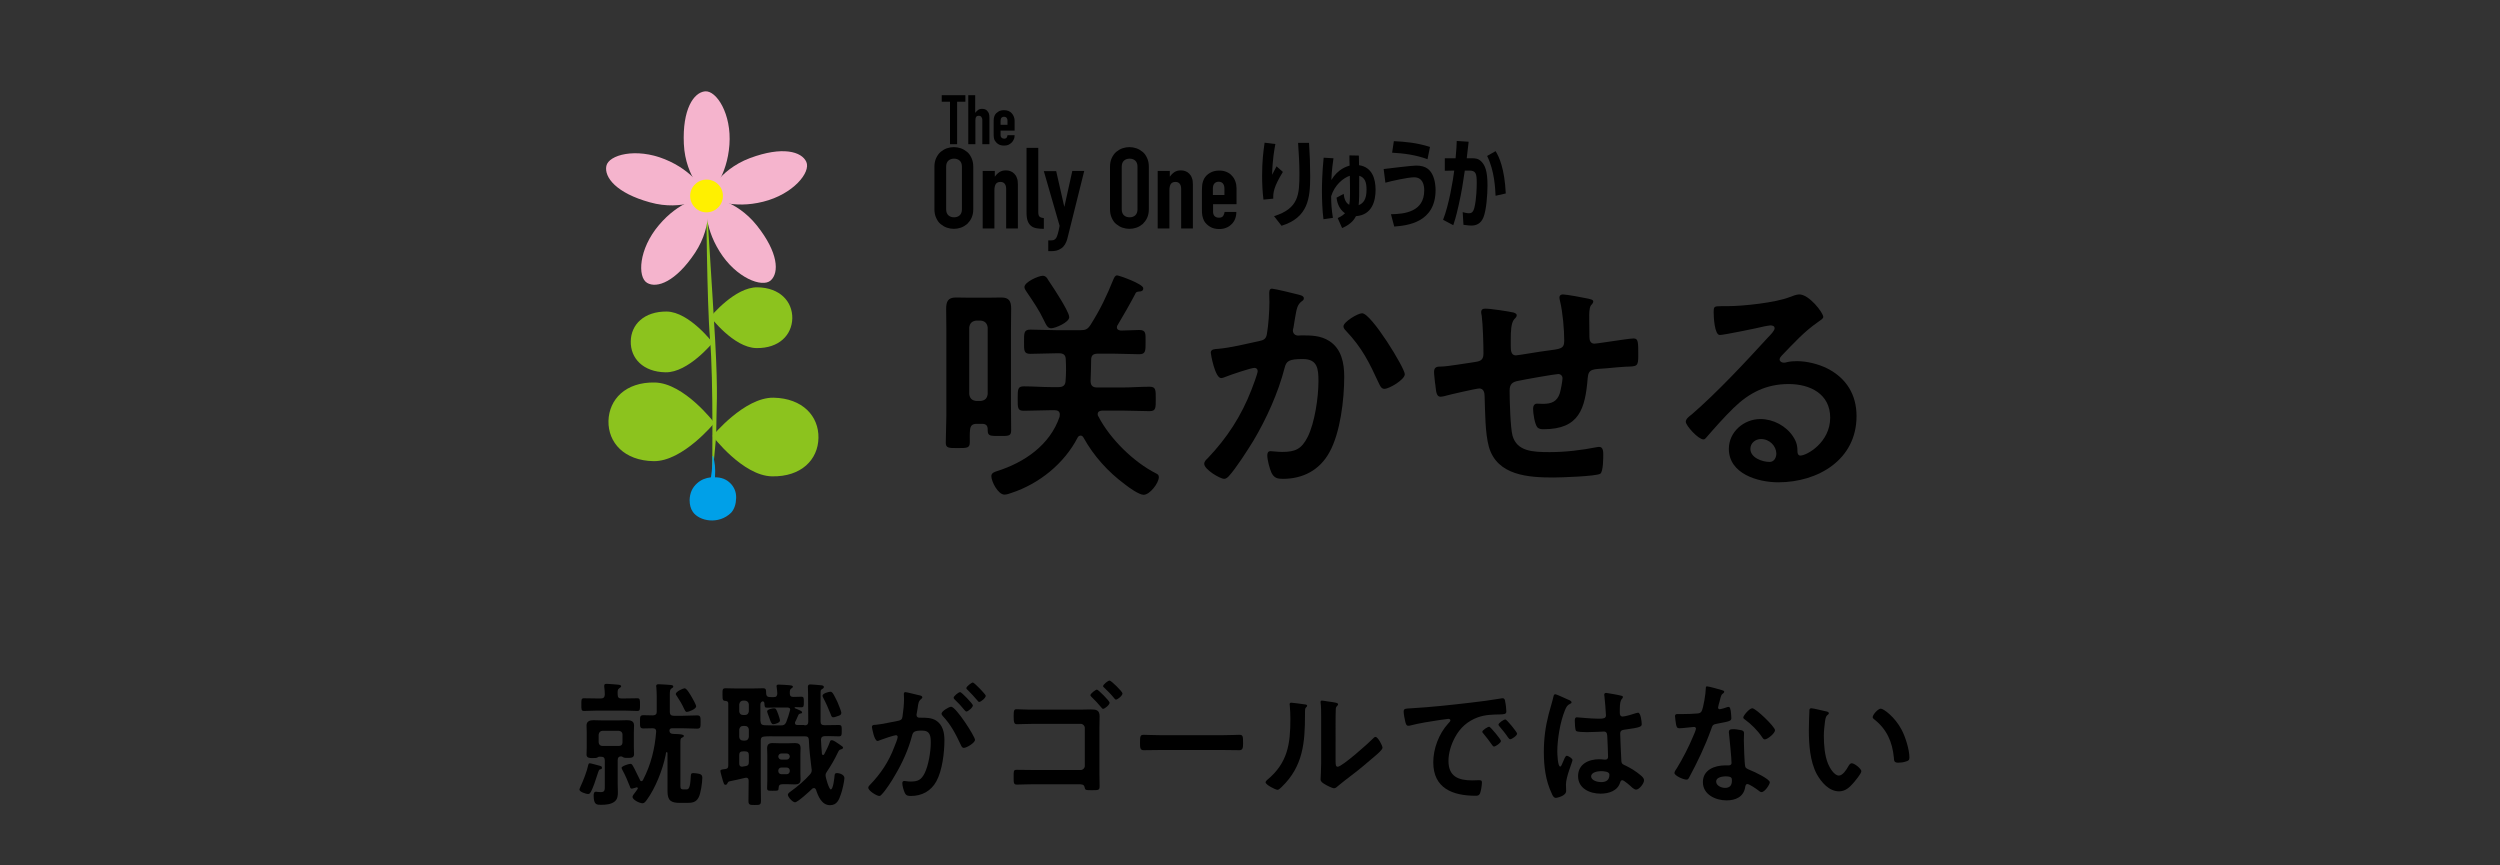 <?xml version="1.0" encoding="utf-8"?>
<!-- Generator: Adobe Illustrator 26.2.1, SVG Export Plug-In . SVG Version: 6.00 Build 0)  -->
<svg version="1.1" xmlns="http://www.w3.org/2000/svg" xmlns:xlink="http://www.w3.org/1999/xlink" x="0px" y="0px"
	 viewBox="0 0 1300 450" style="enable-background:new 0 0 1300 450;" xml:space="preserve">
<rect x="0" y="0" width="1300" height="450" fill="#333333" stroke="none"/>
<style type="text/css">
	.st0{fill:#8CC31E;}
	.st1{fill:#00A0E8;}
	.st2{fill:#F5B4CD;}
	.st3{fill:#FFF000;}
</style>
<g id="レイヤー_1">
</g>
<g id="レイヤー_2">
	<g>
		<path d="M312.3,400c-0.8,0.2-0.8,0.3-1.4,2c-0.1,0.3-0.2,0.7-0.4,1.2c-0.8,2.6-2,6.2-3.2,8.5c-0.4,0.6-0.7,1.2-1.5,1.2
			c-0.9,0-4.5-1.1-4.5-2.3c0-0.4,0.5-1.3,0.6-1.7c1.4-2.9,3.4-8.1,4-11.2c0.1-0.3,0.2-0.8,0.8-0.8c0.6,0,4.3,1.1,5.2,1.3
			c0.4,0.1,1.1,0.3,1.1,0.9C313.1,399.7,312.7,400,312.3,400z M323.1,363.2h1.4c2.2,0,4.6-0.1,6.9-0.1c1.4,0,1.4,0.8,1.4,3.2
			c0,2.5,0.1,3.4-1.4,3.4c-2.2,0-4.5-0.2-6.9-0.2h-13.9c-2.3,0-4.8,0.2-6.9,0.2c-1.5,0-1.4-0.9-1.4-3.4c0-2.2-0.1-3.2,1.3-3.2
			c2.3,0,4.6,0.1,6.9,0.1h2c1.3,0,1.9-0.6,2-2c0-1.3-0.1-2.7-0.3-4.1v-0.6c0-0.8,0.6-0.9,1.3-0.9c1.1,0,4.5,0.3,5.6,0.4
			c0.8,0.1,1.9,0.1,1.9,0.9c0,0.4-0.5,0.6-1,1c-0.9,0.6-0.9,1.5-0.8,3.3C321.2,362.6,321.7,363.2,323.1,363.2z M323.2,393.3
			c-1.4,0-2,0.6-2,2v12.5c0,1.3,0.1,2.7,0.1,4c0,1.9-0.1,3.7-1.7,5c-1.8,1.5-4.8,1.7-7,1.7c-2.2,0-3.9,0.1-3.9-4.8
			c0-0.8,0.1-2,1.1-2c0.2,0,0.7,0,0.9,0.1c0.3,0,1.3,0.1,1.7,0.1c2.2,0,2.1-1.1,2.1-3.7v-12.7c0-1.4-0.6-2-1.9-2h-1
			c-0.4,0-0.5,0.1-0.8,0.3c-0.4,0.4-1.5,0.4-2.9,0.4c-1.4,0-2.9-0.1-2.9-1.8c0-0.9,0.1-2.5,0.1-3.7v-7.8c0-1.3-0.1-2.5-0.1-3.7
			c0-2.2,1.8-2.7,3.6-2.7c1.4,0,2.8,0.1,4.2,0.1h9c1.4,0,2.8-0.1,4.2-0.1c1.9,0,3.7,0.4,3.7,2.7c0,1.2-0.1,2.5-0.1,3.6v7.8
			c0,0.6,0.1,3.6,0.1,3.6c0,1.9-1.6,1.9-3.1,1.9c-0.8,0-2,0.1-2.7-0.4c-0.3-0.2-0.4-0.3-0.8-0.3H323.2z M313.3,380
			c-1.2,0.1-1.8,0.8-2,2v4c0.1,1.2,0.8,1.9,2,1.9h8.5c1.2,0,1.9-0.7,1.9-1.9v-4c0-1.2-0.7-1.8-1.9-2H313.3z M347,391.4
			c0-0.1-0.1-0.3-0.3-0.3c-0.4,0-0.4,0.3-0.6,1.7c-1.5,7.4-5.3,17.1-9.8,23.2c-0.6,0.8-1.3,1.7-2.1,1.7c-1.8,0-5.3-1.9-5.3-3.3
			c0-0.6,0.7-1.5,1.5-2.5c0.2-0.3,1.3-1.7,1.3-2c0-0.3-0.3-0.5-0.6-0.5c-0.1,0-0.2,0-0.3,0.1c-0.5,0.1-1.8,0.6-2.3,0.6
			c-0.7,0-0.8-0.6-1-1.2c-1.1-2.8-2.3-5.7-3.8-8.4c-0.1-0.3-0.5-0.9-0.5-1.2c0-0.9,3.7-2.1,4.6-2.1c0.8,0,1,0.4,2.3,2.9
			c0.9,1.8,1.8,3.6,2.7,5.5c0.1,0.4,0.4,0.6,0.8,0.6c0.3,0,0.6-0.3,0.7-0.5c4.2-8.1,6.2-16.2,6.9-25.2c0.1-1.2-0.6-1.8-1.8-1.8
			c-1.4,0-3.6,0.1-4.8,0.1c-1.9,0-1.8-1-1.8-3.4c0-2.6-0.1-3.5,1.8-3.5c0.8,0,4.2,0.1,5,0.1c1.3-0.1,1.9-0.6,1.9-1.9v-7.9
			c0-1.6-0.1-3.2-0.2-4.8c0-0.2-0.1-0.4-0.1-0.6c0-0.9,0.6-1,1.4-1c1,0,5.3,0.3,6.4,0.4c0.5,0.1,1.1,0.2,1.1,0.8
			c0,0.5-0.4,0.7-0.8,0.9c-0.9,0.6-1,1.2-1,3.6v8.7c0,1.3,0.6,2,2,2h4.8c2.5,0,4.9-0.2,7.4-0.2c1.9,0,1.8,1.1,1.8,3.5
			c0,2.4,0.1,3.4-1.8,3.4c-2.4,0-4.8-0.2-7.3-0.2h-5.9c-0.7,0.1-1,0.3-1.2,1c0,1.3,0.5,1.8,1.7,1.9c0.8,0.1,1.5,0.1,2.1,0.1
			c2.4,0.1,3.7,0.3,3.7,1c0,0.5-0.6,0.7-1,0.9c-0.9,0.4-0.8,1.3-0.8,4v21.1c0,1.5,0.4,1.8,1.8,1.8h1.1c1.3,0,2.2-0.1,2.5-6.9
			c0.1-0.9,0.1-1.6,1.2-1.6c0.9,0,2.4,0.2,3.2,0.4c1.1,0.3,1.6,0.8,1.6,2c0,2.4-0.8,8.4-2,10.4c-1.3,2.4-3.3,2.7-5.8,2.7h-3.7
			c-4.6,0-6.6-1-6.6-6V391.4z M357.2,370.2c-0.8,0-1.1-0.9-1.4-1.5c-1.1-2.4-2.4-4.6-3.8-6.7c-0.2-0.3-0.6-0.8-0.6-1.1
			c0-1.3,3.9-3,4.6-3c1.1,0,3,3.4,3.6,4.4c0.5,0.8,2.4,4.2,2.4,5C362,368.7,358.1,370.2,357.2,370.2z"/>
		<path d="M418.3,377.2c1.3,0,2-0.5,2-1.9c0-4-0.1-8-0.1-12v-2.4c0-1.5-0.1-3.2-0.1-3.8c0-0.9,0.5-1.2,1.3-1.2
			c0.7,0,4.2,0.3,5.1,0.4c1,0.1,1.9,0.1,1.9,1c0,0.6-0.6,0.8-1,1.1c-0.7,0.3-0.7,0.8-0.7,2.1v14.8c0,1.3,0.7,1.8,2,1.8h0.2
			c2.4,0,4.8-0.1,7.3-0.1c1.6,0,1.5,0.9,1.5,2.9c0,2.1,0.1,3-1.5,3c-2.5,0-4.9-0.2-7.4-0.1c-1.3,0.1-1.8,0.5-1.9,1.8
			c0.1,2.5,0.3,4.9,0.5,7.4c0.1,0.3,0.2,0.6,0.6,0.6c0.3,0,0.4-0.2,0.6-0.4c1.1-2.1,2.1-4.1,2.9-6.3c0.1-0.4,0.3-1,1-1
			c0.9,0,2.6,1.2,3.9,2.1c1.5,1.1,2,1.3,2,1.8s-0.7,0.8-1.2,0.9c-0.9,0.2-1.1,0.8-1.6,1.8c-1.5,3.2-3.6,6.8-5.5,9.6
			c-0.5,0.7-0.8,1.2-0.8,2.1c0,1.2,1.8,7.3,2.7,7.3c1.3,0,1.9-6.2,2-7.4c0.1-0.8,0.4-1.1,1.3-1.1c1,0,3.8,0.7,3.8,2.6
			c0,1.5-1.2,6.8-1.8,8.3c-1,2.9-2,5.8-5.7,5.8c-4.3,0-6.2-4.7-7.3-8.1c-0.2-0.4-0.5-0.8-1-0.8c-0.4,0-0.6,0.1-0.9,0.3
			c-1.3,1.3-7.6,7.1-9,7.1c-1.2,0-3.7-2.7-3.7-3.9c0-0.8,1.1-1.5,1.8-2c3.2-2.3,7-5.5,9.7-8.6c0.6-0.7,0.9-1.3,0.9-2.2
			c0-0.2,0-0.6-0.1-0.8c-0.6-5-1.2-9.8-1.4-15c-0.1-1.3-0.6-1.8-2-1.8h-15.1c-2,0-4-0.1-6,0.1c-1.3,0.1-1.9,0.6-1.9,2v21.8
			c0,3.2,0.1,6.4,0.1,9.6c0,2.2-0.6,2.2-3.3,2.2c-2.3,0-3.2,0-3.2-2c0-3.3,0.1-6.6,0.1-9.9V406c0-0.9-0.3-1.6-1.3-1.6
			c-0.2,0-0.4,0.1-0.6,0.1c-2.7,0.7-5.4,1.2-8.1,1.8c-0.6,0.2-0.7,0.4-1,0.9c-0.2,0.5-0.4,0.9-1.1,0.9c-0.7,0-0.8-0.6-1.3-2.1
			c-0.3-1.2-1.3-4.4-1.3-5.1c0-0.8,1.1-0.8,2.6-1c1.1-0.2,1.5-0.6,1.5-1.8v-32.3c0-0.8-0.4-1.2-1.3-1.3c-1.6-0.1-1.7-0.5-1.7-3.3
			c0-2.5-0.1-3.3,1.6-3.3c1.3,0,3.3,0.1,5,0.1h9.5c1.8,0,3.8-0.1,5-0.1c1.8,0,1.5,1.1,1.6,2.7c0.1,1.8,1.1,1.9,2.7,1.9h1.3
			c1.3,0,1.7-0.6,1.8-1.8c-0.1-1.1-0.1-2.1-0.3-3.2c0-0.2-0.1-0.5-0.1-0.7c0-0.8,0.6-0.8,1.3-0.8c1.3,0,3.9,0.2,5.3,0.3
			c0.6,0.1,1.9,0.1,1.9,0.8c0,0.4-0.4,0.6-0.8,0.9c-0.8,0.5-0.8,1.3-0.8,2.6s0.6,1.8,1.9,1.8c1.1,0,3.2-0.1,4.1-0.1
			c1.3,0,1.3,0.6,1.3,2.7c0,2.1,0,2.8-1.3,2.8c-1,0-2.2-0.1-3.2-0.1c-0.2,0.1-0.3,0.1-0.3,0.3c0,0.1,0.1,0.3,0.2,0.3
			c0.3,0.1,0.6,0.3,1,0.4c1.4,0.6,2.7,1.1,2.7,1.7c0,0.6-0.6,0.6-1.1,0.7c-0.4,0.1-0.6,0.3-0.8,0.6c-0.6,1.2-1,2.5-1.7,3.7
			c-0.1,0.2-0.1,0.4-0.1,0.6c0,0.8,0.6,1,1.3,1H418.3z M384.4,369.9c0.1,1.2,0.8,1.9,2,1.9h1c1.2,0,1.8-0.7,2-1.9v-3.6
			c-0.1-1.2-0.8-1.8-2-2h-1c-1.2,0.1-1.8,0.8-2,2V369.9z M384.4,383.2c0.1,1.2,0.8,1.9,2,1.9h1c1.2,0,1.8-0.7,2-1.9v-3.8
			c-0.1-1.2-0.8-1.9-2-1.9h-1c-1.2,0-1.8,0.7-2,1.9V383.2z M384.4,397c0,1,0.4,1.7,1.5,1.7c0.1,0,0.3-0.1,0.4-0.1l1.3-0.2
			c1.4-0.2,1.8-0.8,1.8-2.2v-3.6c0-1.3-0.6-1.9-2-1.9h-1c-1.4,0-2,0.6-2,1.9V397z M395.5,375.1c0,1.3,0.6,1.9,1.9,2
			c1.8,0.1,4.1,0.1,6,0.1h2.7c1.5,0,2-0.3,2.7-1.6c0.9-2.3,1.4-3.9,2-6.2c0-0.1,0.1-0.3,0.1-0.4c0-0.8-0.6-1-1.3-1.1H404
			c-1.8,0-3.6,0.1-5.2,0.1c-1.2,0-1.2-0.6-1.3-2.2c0-0.8-0.6-1.1-0.8-1.1c-0.3,0-1.3,0.3-1.3,1.8V375.1z M416.2,402.3
			c0,1,0.1,2,0.1,3c0,2-1.1,2.6-2.9,2.6c-1,0-2.2-0.1-3.3-0.1h-3.2c-1.3,0-2,0.5-2,1.8c-0.1,1.6-0.1,1.6-3.2,1.6
			c-1.9,0-2.8,0.1-2.8-1.3c0-1.3,0.1-2.5,0.1-3.8v-13.8c0-1-0.1-2.1-0.1-3.2c0-2,1-2.7,2.8-2.7c1.3,0,2.5,0.1,3.8,0.1h4.3
			c1.2,0,2.4-0.1,3.6-0.1c1.8,0,2.9,0.6,2.9,2.6c0,1.1-0.1,2.2-0.1,3.2V402.3z M402,376.6c-0.8,0-1.3-1.3-2-3.4
			c-0.5-1.4-1.1-2.9-1.1-3.3c0-1,2.7-1.6,3.6-1.6s1.2,0.4,2.2,3.2c0.2,0.5,0.9,2.7,0.9,3.2C405.6,375.8,403.1,376.6,402,376.6z
			 M406.4,391.8c-1,0-1.6,0.6-1.7,1.6c0.1,0.9,0.7,1.6,1.7,1.6h2.6c1,0,1.6-0.7,1.7-1.6c-0.1-1-0.7-1.6-1.7-1.6H406.4z M406.4,399.1
			c-1,0-1.7,0.7-1.7,1.7v0.1c0,1,0.7,1.7,1.7,1.7h2.6c1,0,1.7-0.7,1.7-1.7v-0.1c0-1-0.7-1.7-1.7-1.7H406.4z M435.8,372.3
			c-0.6,0.2-1.8,0.7-2.5,0.7c-0.8,0-1.1-0.8-1.3-1.5c-1.2-3-2.5-6-4-8.8c-0.1-0.3-0.3-0.6-0.3-0.9c0-1.3,3.4-2.1,4.1-2.1
			c0.6,0,0.8,0.3,1.2,0.7c0.7,0.9,1.9,3.5,2.5,4.7c0.3,0.8,2,4.8,2,5.5C437.5,371.7,436.8,372,435.8,372.3z"/>
		<path d="M477.8,361.5c0.6,0.1,1.8,0.3,1.8,1.1c0,0.4-0.3,0.6-0.6,0.9c-1.3,1-1.5,2.1-1.8,4.6c-0.1,0.8-0.3,1.8-0.5,2.9
			c-0.1,0.3-0.1,0.6-0.1,0.8c0,1,0.7,1.4,1.5,1.4h0.8c2.8,0,5.5,0,7.9,1.5c3.5,2.3,4.3,6.3,4.3,10.2c0,6.4-1.1,15.8-4.2,21.4
			c-2.8,5.1-7.6,7.6-13.2,7.6c-1.5,0-2.5-0.1-3.2-1.6c-0.6-1.2-1.3-3.7-1.3-5c0-0.6,0.2-1.2,1-1.2c0.7,0,1.8,0.3,3.2,0.3
			c3.9,0,5.6-0.8,7.4-4.3c2-4,3.2-11.3,3.2-15.8c0-3.4-0.2-6.4-4.5-6.4c-3.9,0-4.7,0.6-5.2,2.5c-1.8,7.1-5.2,14.6-9,20.9
			c-1.5,2.7-4.8,7.8-6.9,9.9c-0.3,0.4-0.7,0.7-1.2,0.7c-1.3,0-5.7-2.7-5.7-4.3c0-0.6,0.6-1.2,1-1.6c5.5-5.7,9.7-12,12.5-19.5
			c0.5-1.3,1.8-4.3,1.8-5.3c0-0.6-0.5-0.9-0.9-0.9c-1,0-6.8,2-8.1,2.5c-0.4,0.1-1,0.5-1.5,0.5c-1.7,0-2.9-6.9-2.9-7.3
			c0-1.1,1.2-1.1,2-1.1c3.9-0.4,7.8-1.4,11.7-2.1c1.4-0.3,2-0.7,2.2-2.2c0.4-2.5,0.8-6.5,0.8-9c0-1.1-0.1-2.6-0.1-2.7
			c0-0.6,0.2-1,0.8-1C471.5,359.9,476.8,361.3,477.8,361.5z M507,384.7c0,1.6-4.4,4.2-5.8,4.2c-0.9,0-1.3-0.9-1.6-1.6
			c-2.7-5.7-5-10.3-9.4-15c-0.3-0.4-0.6-0.8-0.6-1.2c0-1.3,3.9-3.6,5-3.6C497.2,367.6,507,383,507,384.7z M505.9,366.8
			c0,1.1-2.5,3.2-3.4,3.2c-0.3,0-0.7-0.5-1-0.8c-1.5-1.9-3.2-3.7-5-5.4c-0.3-0.3-0.6-0.6-0.6-1c0-0.8,2.5-2.9,3.4-2.9
			C500,359.9,505.9,366,505.9,366.8z M512.6,361.8c0,1.1-2.5,3.2-3.4,3.2c-0.4,0-0.6-0.3-1-0.8c-1.6-1.9-3.2-3.6-5-5.4
			c-0.3-0.2-0.7-0.6-0.7-1c0-0.8,2.7-2.9,3.4-2.9C506.7,355,512.6,361.1,512.6,361.8z"/>
		<path d="M561.8,369c1.8,0,3.6-0.1,5.4-0.1c2.8,0,4.6,0.3,4.6,3.6c0,2.1-0.1,4.2-0.1,6.3v23.5c0,2.2,0.1,4.3,0.1,6.4
			c0,2.2-0.4,2.2-4.2,2.2c-3.2,0-3.3-0.1-3.6-1.5c-0.3-1.5-1.3-1.6-3.4-1.6h-22.8c-3.1,0-7.3,0.2-9,0.2c-1.8,0-1.7-1-1.7-4.1
			c0-2.8-0.1-3.6,1.5-3.6c1.7,0,5.7,0.1,9.1,0.1H562c1.1,0,2.1-1,2.1-2.1v-19.8c0-1.1-1-2.1-2.1-2.1h-24.2c-3,0-7.2,0.2-9,0.2
			c-1.5,0-1.7-1-1.7-4.4c0-2.9,0.3-3.4,1.5-3.4c1,0,2,0.1,3,0.1c2,0.1,4.1,0.1,6.1,0.1H561.8z M577,365.4c0,1.1-2.5,3.2-3.4,3.2
			c-0.3,0-0.6-0.3-0.8-0.6c-1.7-2-3.4-3.9-5.2-5.6c-0.2-0.2-0.6-0.6-0.6-0.9c0-0.8,2.7-2.9,3.4-2.9C571,358.5,577,364.5,577,365.4z
			 M583.7,360.6c0,1.1-2.5,3.2-3.4,3.2c-0.3,0-0.7-0.4-0.9-0.7c-1.6-2-3.4-3.8-5.2-5.5c-0.2-0.2-0.6-0.5-0.6-0.8
			c0-0.8,2.5-2.9,3.4-2.9C577.7,353.8,583.7,359.6,583.7,360.6z"/>
		<path d="M635.7,382.3c3.2,0,7.8-0.2,8.7-0.2c1.9,0,2,0.6,2,4.4c0,2.2-0.1,3.6-1.9,3.6c-2.9,0-5.9-0.1-8.8-0.1h-32.2
			c-2.9,0-5.8,0.1-8.8,0.1c-1.8,0-1.9-1.3-1.9-3.5c0-3.9,0.1-4.5,2-4.5c0.9,0,5.7,0.2,8.7,0.2H635.7z"/>
		<path d="M677.9,366.2c0.8,0.1,1.8,0.1,1.8,0.8c0,0.4-0.4,0.7-0.7,1c-0.4,0.4-0.4,1.6-0.4,2.2v1.5c0,14.5-1,26.8-12.1,37.5
			c-0.6,0.5-1.4,1.5-2.2,1.5c-1,0-6.2-2.6-6.2-3.9c0-0.5,0.6-1,0.9-1.3c10.6-8.8,12-18.6,12-31.6c0-2.1-0.1-4.9-0.3-6.9
			c0-0.2-0.1-0.6-0.1-0.8c0-0.6,0.4-0.8,0.9-0.8C672.9,365.5,676.4,366,677.9,366.2z M694.5,395.5c0,2.2,0.1,3.2,1.1,3.2
			c2.3,0,16.1-12.3,18.3-14.6c0.4-0.4,0.8-0.9,1.4-0.9c1.2,0,3.6,4.5,3.6,5.6c0,1.1-2.7,3.3-3.6,4.1c-4.2,3.6-8.4,7.2-12.8,10.5
			c-1.9,1.5-4.9,3.7-6.6,5.2c-0.6,0.5-1.3,1.3-2.2,1.3c-0.9,0-3.9-1.5-4.8-2.1c-1-0.6-2.2-1.3-2.2-2.5c0-0.5,0.3-5,0.3-8.4v-24.5
			c0-2.4,0-4.8-0.3-7.1v-0.3c0-0.5,0.3-0.7,0.7-0.7s2.2,0.3,2.7,0.4c3.6,0.5,5.7,0.7,5.7,1.5c0,0.5-0.3,0.6-0.6,1
			c-0.5,0.5-0.6,1.1-0.6,1.8c-0.1,1.6-0.1,5.1-0.1,6.9V395.5z"/>
		<path d="M734,368.3c10.2-0.6,20.4-1.7,30.6-2.9c5.3-0.6,10.6-1.3,15.9-2.2c0.3-0.1,0.6-0.1,0.9-0.1c1,0,1.2,0.9,1.3,1.8
			c0.3,1.2,0.6,3.9,0.6,5.1c0,1.5-1.5,1.4-3.2,1.5c-4.1,0.1-7.6,0.1-11.6,1.5c-5.4,2-9.2,5.4-11.9,10.4c-2,3.7-3.4,8.1-3.4,12.3
			c0,8.1,5.2,10.1,12.3,10.1c1.2,0,2.7-0.1,3.5-0.1c1.1,0,1.6,0.1,1.6,1.2c0,1.4-0.5,4.5-1,5.7c-0.5,1-1.1,1.2-2.2,1.2
			c-11.9,0-22.1-3.8-22.1-17.4c0-7.1,2.9-14.8,7.7-20.1c0.8-0.8,1.2-1.3,1.2-1.7c0-0.6-0.6-0.8-1.1-0.8c-0.5,0-3.7,0.6-4.4,0.6
			c-4.7,0.7-11,1.7-15.5,2.9c-0.3,0.1-0.7,0.1-1,0.1c-1,0-1.3-1.5-1.5-2.3c-0.3-1.2-0.8-3.9-0.8-5
			C729.9,368.3,730.9,368.5,734,368.3z M780.5,385.3c0,1-2.8,2.9-3.6,2.9c-0.5,0-0.7-0.5-1-0.8c-1.4-2-2.9-4-4.5-5.9
			c-0.2-0.2-0.6-0.6-0.6-1c0-0.8,2.8-2.6,3.6-2.6C775.1,378,780.5,384.5,780.5,385.3z M788.9,381.5c0,1-2.7,2.9-3.6,2.9
			c-0.5,0-0.8-0.6-1.1-0.9c-1.1-1.7-3.2-4.3-4.5-5.8c-0.2-0.2-0.5-0.6-0.5-0.9c0-0.8,2.7-2.7,3.6-2.7
			C783.5,374.1,788.9,380.7,788.9,381.5z"/>
		<path d="M815.4,363.8c0.6,0.2,1.8,0.7,1.8,1.4c0,0.4-0.3,0.6-0.6,0.7c-1.6,0.8-2,1.4-2.9,3.6c-2.4,5.9-3.9,14.9-3.9,21.3
			c0,1.1,0.2,7.8,1.5,7.8c0.5,0,0.8-0.9,1.5-2.5c0.4-0.8,1.1-3.1,1.9-3.1c0.8,0,3,1.4,3,2.2c0,1-3.4,8.7-3.4,12.7
			c0,1.1,0.1,2.2,0.1,3.4c0,2.7-5,3.6-5.3,3.6c-1.2,0-1.8-1.3-2.2-2.3c-3.2-6.7-4.1-14.1-4.1-21.6c0-6.8,0.8-13,2.5-19.6
			c0.8-3.1,1.8-6.1,2.5-9.2c0.1-0.5,0.3-1.2,0.9-1.2c0.5,0,2.7,1,4.5,1.8C814.1,363.2,815,363.6,815.4,363.8z M843.2,361.8
			c0.3,0.1,0.7,0.2,0.7,0.6c0,0.6-0.4,0.8-0.8,1.4c-0.4,0.7-0.8,1.9-0.8,5v2c0,1,0.4,1.8,1.5,1.8c1.2,0,5.7-1.3,7-1.8
			c0.3-0.1,0.8-0.2,1-0.2c1.4,0,1.9,4.8,1.9,5.9c0,1.3-0.5,1.8-8.8,2.9c-1.5,0.2-2.4,0.5-2.4,2.2c0,1.4,0.5,12.1,0.6,13.9
			c0.1,1.8,0.8,2,2.4,2.7c2.8,1.4,5.2,2.9,7.6,4.9c0.8,0.7,1.8,1.5,1.8,2.7c0,1.6-2.5,4.8-4.1,4.8c-0.8,0-1.4-0.6-2-1
			c-0.8-0.8-4.3-3.9-5.2-3.9c-0.7,0-0.9,0.6-1.1,1.1c-1.3,4.5-6,5.9-10.2,5.9c-5.6,0-11.7-2.7-11.7-9.1c0-6.3,5.5-8.8,11-8.8
			c0.9,0,1.8,0.1,2.7,0.2h0.5c1,0,1.4-0.6,1.4-1.5c0-1.8-0.3-8.4-0.4-10.4c-0.1-0.7,0.1-2.7-1.7-2.7c-0.6,0-5.5,0.3-8.3,0.3h-0.9
			c-1.8,0-4.7-0.1-5.3-0.6c-0.6-0.4-0.7-4.4-0.7-5.3s0.1-1.8,1.1-1.8c0.8,0,7.1,0.7,10.7,0.7h1.1c1.7,0,3.3-0.1,3.3-1.7
			c0-1.5-0.6-8.3-0.8-10c0-0.2-0.1-0.5-0.1-0.7c0-0.6,0.3-1,1-1C836.7,360.5,841.8,361.4,843.2,361.8z M832.4,401
			c-1.6,0-5,0.6-5,2.7c0,2.2,3.4,3,5.1,3c2.7,0,4.4-1,4.4-3.9C836.9,401.1,833.7,401,832.4,401z"/>
		<path d="M895.5,358.9c0.3,0.1,1.1,0.3,1.1,0.8s-0.5,0.8-1.1,1.3c-0.6,0.5-1.1,2.9-1.3,3.7c-0.2,0.6-0.8,2.8-0.8,3.2
			c0,0.5,0.3,0.9,0.8,0.9s3.4-0.8,4-1.1c0.2-0.1,0.5-0.1,0.7-0.1c0.8,0,0.9,1.3,1.1,2.1c0.1,1,0.3,2.7,0.3,3.7
			c0,1.5-0.8,1.7-7.3,2.9c-2.5,0.4-2.5,0.9-3.3,3.2c-3.1,8.6-7.1,16.9-11.4,24.9c-0.4,0.7-0.6,1-1.4,1c-1.5,0-6.2-2-6.2-3.5
			c0-0.6,0.9-2,1.3-2.5c2.9-4.7,6.2-11.1,8.3-16.2c0.4-0.8,1.6-3.7,1.6-4.3c0-0.4-0.3-0.9-1-0.9c-0.6,0-6,0.7-7.6,0.7
			c-1.2,0-1.5-0.6-1.8-2.2c-0.1-0.8-0.5-3.4-0.5-4.1c0-0.9,0.5-1.1,1.3-1.1h3.2c2.4,0,4.8-0.1,7.2-0.3c0.9-0.1,1.5-0.2,2.1-1.1
			c1-1.8,2.2-9.5,2.2-11.8c0-0.5,0-1.2,0.6-1.2C888.5,356.9,894.3,358.5,895.5,358.9z M905.5,379.7c0.8,0.2,1.4,0.6,1.4,1.5
			c0,0.1-0.1,2.2-0.1,3.7c0,2,0.3,12.1,0.7,13.6c0.2,1,1.1,1.3,2.2,1.8c0.2,0.1,0.5,0.2,0.7,0.3c1.6,0.6,9.9,4.5,9.9,6.2
			c0,1.1-2.6,5.1-4.3,5.1c-0.7,0-1.3-0.6-1.8-1c-1.1-0.8-4.5-3.2-5.6-3.2c-0.8,0-1,1-1.1,1.6c-0.8,5.1-5,6.9-9.7,6.9
			c-5.7,0-12.3-3-12.3-9.5c0-6.4,6.1-8.7,11.6-8.7h1.8c0.8,0,1.5-0.4,1.5-1.2c0-2.2-1-12.4-1.3-15.1c0-0.3-0.1-0.6-0.1-1
			c0-1.1,0.6-1.5,1.7-1.5C901.9,379,904.3,379.5,905.5,379.7z M892.4,406.4c0,2.2,2.8,3.3,4.6,3.3c2.5,0,3.6-1.3,3.6-3.8
			c0-1.4-0.1-2.2-3.6-2.2C895.5,403.8,892.4,404.2,892.4,406.4z M923,379.7c0,1.7-4,4.8-5.3,4.8c-0.7,0-1.2-0.8-1.5-1.3
			c-2.2-3.3-5.6-6.7-8.8-9c-0.3-0.2-0.9-0.6-0.9-1.1c0-1,3.2-4.8,4.7-4.8C913,368.3,923,377.9,923,379.7z"/>
		<path d="M949.5,369.9c0.6,0.1,1.5,0.3,1.5,1c0,0.4-0.3,0.6-0.7,0.9c-1,0.8-1.1,2.2-1.3,3.4c-0.3,2.5-0.6,4.9-0.6,7.4
			c0,4.7,0.4,10.2,2.2,14.6c0.8,2,3.2,6.1,5.6,6.1c2,0,4-3.1,4.8-4.6c0.4-0.7,1-1.8,1.9-1.8c1.5,0,5,2.9,5,4.1c0,1.3-3.2,5-4.1,6.1
			c-2,2.3-4.2,4.4-7.5,4.4c-5.2,0-9.2-4.7-11.6-9c-3.5-6.6-4.1-15.4-4.1-22.8c0-1.1,0.2-10,0.3-10.6c0.1-0.6,0.5-0.8,1-0.8
			C943.1,368.3,948.3,369.7,949.5,369.9z M978,368.5c1.5,0,7.4,4.4,10.8,10.9c2,3.7,4.1,10.4,4.1,14.6c0,1.3-0.7,1.7-1.9,2
			c-1.1,0.4-2.7,0.6-3.9,0.6c-2.2,0-2.2-1-2.3-2.7c-0.8-8.2-3.7-14.8-10.4-20c-0.4-0.3-0.6-0.6-0.6-1
			C973.8,371.6,976.6,368.5,978,368.5z"/>
	</g>
	<g>
		<path d="M504.3,229.9c0,3.1-1.3,3.1-6.4,3.1c-4.6,0-6.1,0-6.1-2.8c0-4.6,0.3-9.2,0.3-13.8v-45.4c0-3.5-0.1-6.9-0.1-10.4
			c0-3.7,0.9-5.9,5-5.9c2.4,0,4.9,0.1,7.3,0.1h9.2c2.3,0,4.7-0.1,7.2-0.1c4,0,5.1,1.9,5.1,5.8c0,3.6-0.1,7-0.1,10.5v39.2
			c0,4.5,0.1,9.1,0.1,13.6c0,3.1-1.5,2.9-6.1,2.9c-4.7,0-6.1,0.1-6.1-2.9v-0.5c0-2-0.9-2.9-2.9-2.9h-2.8c-2.3,0-3.3,0.9-3.5,3.3
			C504.2,225.7,504.3,227.8,504.3,229.9z M513.6,170.3c-0.3-2.2-1.4-3.3-3.6-3.6h-2.4c-2.2,0.3-3.3,1.4-3.6,3.6v34.6
			c0.3,2.3,1.4,3.3,3.6,3.6h2.4c2.2-0.3,3.3-1.3,3.6-3.6V170.3z M551.1,215.5c0-1.7-1.3-2.2-2.7-2.2h-1.7c-4.7,0-9.6,0.3-14.3,0.3
			c-3.3,0-3.2-1.5-3.2-6.3c0-4.9,0-6.4,3.2-6.4c4.7,0,9.6,0.4,14.3,0.4h3.7c2.4,0,3.6-0.9,3.7-3.3c0.3-3.7,0.3-7.3,0.1-11
			c0-2.4-1.2-3.3-3.5-3.3h-1.2c-4.6,0-9.1,0.3-13.7,0.3c-3.5,0-3.3-1.8-3.3-6.3c0-4.5-0.1-6.3,3.3-6.3c4.6,0,9.1,0.3,13.7,0.3h12.2
			c2.8,0,3.8-0.4,5.4-2.8c5.2-8.3,8.2-14.6,11.9-23.7c0.4-0.8,0.8-2,1.9-2c0.9,0,13.6,4.4,13.6,6.7c0,1.5-1.2,1.7-2.2,1.7
			c-1.2,0.1-1.7,0.4-2,1.3c-1.9,3.7-6.9,12.5-9.1,16.1c-0.3,0.4-0.4,0.6-0.4,1.2c0,1.3,1,1.5,2,1.7c1,0,8.8-0.3,9.6-0.3
			c3.6,0,3.3,1.8,3.3,6.3c0,4.5,0.1,6.3-3.3,6.3c-4.6,0-9.1-0.3-13.7-0.3h-7.7c-2.6,0-3.6,0.9-3.6,3.3c-0.1,3.7-0.1,7.3-0.3,11
			c0.1,2.3,1,3.3,3.5,3.3h12.7c4.9,0,9.6-0.4,14.5-0.4c3.3,0,3.2,1.7,3.2,6.4c0,4.6,0.1,6.3-3.2,6.3c-4.9,0-9.6-0.3-14.5-0.3h-10.1
			c-1.2,0.1-2.4,0.4-2.4,1.9c0,0.4,0.1,0.8,0.4,1.2c6,11.6,18.3,23.7,30,29.6c0.9,0.4,1.4,0.9,1.4,1.9c0,3.1-4.7,9.2-7.9,9.2
			c-2.4,0-7.7-3.8-9.7-5.4c-8.8-6.5-16.3-14.8-21.6-24.4c-0.4-0.6-0.8-1-1.5-1c-0.6,0-1.3,0.5-1.5,1c-7,13.6-20.1,24.1-34.4,28.8
			c-1,0.4-2.6,0.9-3.7,0.9c-3.3,0-6.8-6.8-6.8-9.6c0-1.7,1.7-2.2,2.9-2.6c14.3-4.5,27.6-13.6,32.6-28.3
			C551,216.2,551.1,215.9,551.1,215.5z M545,145.5c2.4,3.5,4.6,7,6.8,10.6c1,1.7,4.2,7,4.2,8.8c0,2.8-7.4,5.8-9.3,5.8
			c-1.7,0-2.4-1-4-4.4c-2.3-4.9-5.5-9.6-8.7-14.3c-0.5-0.8-1.3-1.8-1.3-2.7c0-2.7,7.4-5.9,9.5-5.9
			C543.6,143.4,544.4,144.3,545,145.5z"/>
		<path d="M674.8,153.1c1,0.3,3.2,0.6,3.2,2c0,0.8-0.5,1.2-1,1.5c-2.4,1.8-2.7,3.8-3.5,8.3c-0.3,1.5-0.5,3.3-0.9,5.5
			c-0.1,0.4-0.3,1-0.3,1.4c0,1.8,1.3,2.7,2.8,2.7c0.5,0,1-0.1,1.5-0.1c5.2,0,10,0,14.6,2.9c6.4,4.1,7.8,11.5,7.8,18.6
			c0,11.8-2,29.1-7.7,39.3c-5.1,9.3-13.8,13.8-24.2,13.8c-2.8,0-4.5-0.4-5.9-3.1c-1-2.2-2.2-6.7-2.2-9.1c0-1.3,0.4-2.2,1.7-2.2
			s3.5,0.4,6,0.4c6.9,0,10.1-1.5,13.3-7.8c3.7-7.4,5.6-20.7,5.6-28.9c0-6.4-0.4-11.6-8.1-11.6c-7.3,0-8.6,1-9.5,4.6
			c-3.3,12.9-9.5,26.6-16.3,38c-3.1,5-9,14.3-12.8,18.4c-0.6,0.6-1.4,1.3-2.3,1.3c-2.2,0-10.4-4.9-10.4-7.8c0-1.2,1-2.2,1.8-2.9
			c10.1-10.6,17.5-22,22.8-35.7c0.6-1.5,3.2-8.4,3.2-9.6c0-1-0.6-1.7-1.7-1.7c-1.8,0-12.4,3.6-14.6,4.5c-0.8,0.3-1.9,0.8-2.7,0.8
			c-3.2,0-5.4-12.5-5.4-13.2c0-1.9,2.2-1.9,3.8-2c6.7-0.6,14.7-2.6,21.2-4c2.6-0.5,3.8-1.2,4.2-3.8c0.8-4.5,1.3-11.9,1.3-16.5
			c0-1.4-0.1-2.8-0.1-4.4c0-1,0-2.6,1.4-2.6C663.1,150.2,672.9,152.6,674.8,153.1z M730.5,194.6c0,2.8-8.1,7.6-10.6,7.6
			c-1.7,0-2.3-1.7-2.9-2.9c-5.1-11-8.6-18.3-17.2-27.4c-0.5-0.5-1.2-1.3-1.2-2.2c0-2.3,7.4-6.8,9.7-6.8
			C713.1,162.9,730.5,191.4,730.5,194.6z"/>
		<path d="M787,162.5c0.8,0.3,1.7,0.6,1.7,1.5c0,0.8-0.8,1.5-1.3,2c-1.7,1.9-1.8,6.7-1.8,10.4v3.5c0,1.9,0,4.9,2.6,4.9
			c1.2,0,13.7-2.2,16-2.4c7-1,9.2-0.8,9.2-5.2c0-6-0.8-15-2.2-20.7c-0.1-0.5-0.3-1.2-0.3-1.7c0-1.2,0.8-1.7,1.8-1.7
			c1.7,0,11.1,1.7,13.2,2.2c0.9,0.3,2.6,0.4,2.6,1.5c0,0.8-0.8,1.5-1.2,2c-1,1.4-0.9,4.7-0.9,6.4c0,3.3,0.1,6.5,0.1,9.9
			c0,1.7,0.4,3.6,2.6,3.6c1,0,8.6-1.2,10.2-1.4c2-0.3,8.6-1.3,10.2-1.3c2.4,0,2.4,1.9,2.4,8.7c0,6-0.5,5.8-6.7,6
			c-2.3,0.1-5.4,0.4-9.6,0.8c-7.2,0.6-9.6,0-10,5.1c-1.3,16-4.4,26.6-22.9,26.6c-1.3,0-2.4-0.1-3.3-1c-1.4-1.8-2.2-7.4-2.2-9.7
			c0-1.3,0.6-2.6,2-2.6c1,0,2.2,0.1,3.2,0.1c4.4,0,7.3-1.2,8.7-5.5c0.5-1.7,1.4-6.3,1.4-7.8c0-1.3-1-2.2-2.2-2.2
			c-1.5,0-18,2.9-20.6,3.5c-3.3,0.6-4.7,1.7-4.7,5.2c0,4.9,0.4,19.2,1.5,23.3c2.3,8.2,10.4,8.6,19.3,8.6c8.3,0,16.5-1,24.7-2.6
			c0.4-0.1,0.8-0.1,1.2-0.1c1.8,0,2,2.3,2,3.7c0,2,0,9-1.5,10.2c-1.9,1.4-21,2-24.3,2c-12.9,0-29.4-0.9-33.7-16
			c-2-7.4-1.9-18.2-2.2-26.1c0-1.9-0.4-4.2-2.8-4.2c-1.4,0-15.9,3.3-18.2,4c-0.5,0.1-1.3,0.3-1.9,0.3c-1.9,0-2.3-2-2.6-5.1
			c-0.1-0.6-0.1-1.4-0.3-2.2c-0.1-1.4-0.5-4.2-0.5-5.6c0-2.8,1.8-2.8,4-2.8c3.5-0.1,12.4-1.7,16.3-2.2c3.1-0.5,5.4-0.6,5.4-4.5
			c0-4.7-0.3-15.1-0.9-19.7c-0.1-0.5-0.3-1.3-0.3-1.8c0-1.4,0.8-1.9,2-1.9C774.8,160.4,784.9,162,787,162.5z"/>
		<path d="M948.1,164.8c0,0.9-1.4,1.7-2.8,2.7c-7.2,5-12.5,10.9-18.6,17.2c-0.5,0.5-1.3,1.4-1.3,2.2c0,1,1,1.7,2.2,1.7
			c0.5,0,1.2-0.1,1.7-0.3c1.7-0.4,3.6-0.5,5.2-0.5c5.1,0,11.1,1.5,15.7,3.8c10,5.1,15.2,13.7,15.2,24.8c0,22.7-20.1,34.4-40.7,34.4
			c-10.6,0-25.7-4.4-25.7-17.4c0-8.8,7.8-15.5,16.4-15.5c6.7,0,13.4,3.6,17,9.1c1.9,2.9,2.3,4.9,2.3,8.2c0.1,0.9,0.5,1.7,1.5,1.7
			c3.3,0,15.5-6.8,15.5-19.7c0-12.4-10.5-17.5-21.6-17.5c-11.6,0-20.5,4.5-28.7,12.5c-5,4.9-9.6,10.1-14.2,15.4
			c-0.4,0.5-0.8,0.9-1.4,0.9c-2.7,0-9.2-7.2-9.2-9.2c0-1.5,1.9-2.9,3.1-3.8c13.2-11.4,28-27.3,39.8-40.2c1-1,3.3-3.3,3.3-4.6
			c0-1.2-1.2-1.5-2.2-1.5c-0.6,0-2.3,0.4-3.1,0.5c-3.1,0.8-21.1,4.5-23.2,4.5c-2.8,0-3.2-9.6-3.2-11.8c0-2.9,0.1-3.2,4-3.2h3.1
			c8.2,0,25-1.8,32.4-4.7c1.4-0.5,3.5-1.4,4.9-1.4C940.6,152.9,948.1,162.6,948.1,164.8z M915.7,228.3c-2.8,0-5.5,2-5.5,5.1
			c0,4.6,6.1,6.8,10,6.8c2.4,0,3.5-2.3,3.5-4.4C923.6,231.9,920.2,228.3,915.7,228.3z"/>
	</g>
	<g>
		<g>
			<path d="M667.1,89.4c-4.8,7.8-5.1,10.8-5,13.9l-5.1,0.5c-0.5-4.1-0.7-8.2-0.7-12.4c0-7.4,0.6-12.4,1.3-17.2l5.6,0.7
				c-0.5,2.6-1.5,7.9-1.7,16c0.4-0.8,0.6-1.2,2.3-4.4L667.1,89.4z M662.5,112.4c12.9-4,13.2-11.3,13.2-22.1c0-5.5-0.3-10-0.7-16
				l5.7,0c0.4,5.7,0.6,11.7,0.6,17.4c0,11.3-1,21.4-14.9,25.7L662.5,112.4z"/>
			<path d="M706.6,80.9c0,1.2,0.1,1.6,0.1,5c6.8,1,8.6,7,8.6,12.8c0,5.6-1.7,13.1-10.2,13.7c-0.7,1.3-2.1,4-7.2,6.2l-2.3-5.2
				c0.6-0.3,2.3-1,3.8-2.5c-3.5-2.4-4.2-6.4-4.4-8.1l3.7-2c0.3,2.6,1,4.6,2.9,5.7c0.2-1,0.4-2.4,0.4-6.2c0-1.3,0-5.9-0.1-8.9
				c-3.3,1.1-7.8,4.6-9.7,10.6c0,3.8,0.2,6.7,0.9,11.3l-4.9,0.7c-0.6-4.3-0.8-10.6-0.8-14.9c0-2.1,0.1-9.5,0.9-17.1l5.1,0.3
				c-0.3,2.1-0.9,6.2-1.1,11.3c3.4-5.7,7.9-7,9.5-7.5c-0.1-0.9-0.1-4.5-0.1-5.3L706.6,80.9z M706.5,106.7c2.4-1,4.1-2.9,4.1-8.1
				c0-3.9-0.9-6.3-3.8-7.2C706.8,101.7,706.8,103.7,706.5,106.7z"/>
			<path d="M723.3,111.4c7-0.1,17.3-1.2,17.3-12.4c0-2.7-0.7-6.8-5.3-6.8c-3.2,0-12.1,2-14.9,2.8l-0.9-7.1
				c2.7-0.3,14.5-1.8,16.9-1.8c5.4,0,7.3,2.5,8.4,4.6c1.6,3.1,1.7,7,1.7,8.1c0,17-14.8,18.5-21.5,19L723.3,111.4z M742.3,82.8
				c-5.8-2.2-12.4-3.1-18.4-3.4l0.9-6c6,0.3,11.8,0.8,18.8,3L742.3,82.8z"/>
			<path d="M763.7,73.7l-1,8.6h2.7c1.5,0,3.4,0,5.1,1.9c1.6,1.8,3,4.4,3,12.2c0,4.8-0.6,12.9-2.1,16.6c-1.3,3.2-3.6,4.3-6.3,4.3
				c-0.7,0-2.1-0.1-4.1-0.4l-0.4-6.6c1.9,0.6,3.1,0.6,3.3,0.6c1.2,0,2.2-0.5,2.8-3c1.1-4.5,1.2-10.8,1.2-12.7c0-5-0.4-6.6-4.2-6.5
				l-2,0c-1,6.7-1.5,10.4-3.2,18c-1.4,6.3-2.3,8.9-2.8,10.4l-5.3-2.8c3.1-7.9,5.2-20.7,5.8-25.6l-4.9,0.1v-6.5l5.6,0
				c0.4-4.9,0.6-6.6,0.6-9L763.7,73.7z M777.7,101.8c-0.2-3.6-0.5-12.9-4.4-20.7l4.4-2.5c1.8,2.8,4.7,9.1,5.3,22L777.7,101.8z"/>
		</g>
		<g>
			<g>
				<path d="M485.9,86.7c0-1.7,0.3-3.2,0.9-4.5c0.6-1.3,1.4-2.4,2.3-3.2c1-0.8,2.1-1.5,3.3-1.9c1.2-0.4,2.4-0.6,3.6-0.6
					c1.2,0,2.4,0.2,3.6,0.6c1.2,0.4,2.3,1.1,3.3,1.9c1,0.8,1.7,1.9,2.3,3.2c0.6,1.3,0.9,2.8,0.9,4.5v22.1c0,1.7-0.3,3.2-0.9,4.5
					c-0.6,1.3-1.4,2.3-2.3,3.2c-1,0.8-2.1,1.5-3.3,1.9c-1.2,0.4-2.4,0.6-3.6,0.6c-1.2,0-2.4-0.2-3.6-0.6c-1.2-0.4-2.3-1.1-3.3-1.9
					c-1-0.8-1.7-1.9-2.3-3.2c-0.6-1.3-0.9-2.8-0.9-4.5V86.7z M492,108.8c0,1.4,0.4,2.5,1.2,3.2c0.8,0.7,1.8,1,2.9,1
					c1.1,0,2.1-0.3,2.9-1c0.8-0.7,1.2-1.8,1.2-3.2V86.7c0-1.4-0.4-2.5-1.2-3.2c-0.8-0.7-1.8-1-2.9-1c-1.1,0-2.1,0.3-2.9,1
					c-0.8,0.7-1.2,1.8-1.2,3.2V108.8z"/>
				<path d="M511.2,88.9h6.1v2.9h0.1c0.6-0.9,1.4-1.7,2.3-2.3c0.9-0.6,2-0.9,3.4-0.9c0.8,0,1.5,0.1,2.3,0.4c0.8,0.3,1.4,0.7,2,1.3
					c0.6,0.6,1.1,1.3,1.4,2.3c0.4,0.9,0.5,2,0.5,3.4v22.8h-6.1V98.1c0-1.1-0.3-2-0.8-2.6c-0.5-0.6-1.2-0.9-2.2-0.9
					c-1.1,0-1.9,0.4-2.4,1.1c-0.4,0.7-0.7,1.7-0.7,3.1v20h-6.1V88.9z"/>
				<path d="M533.9,76.9h6v33.4c0,1.1,0.2,1.9,0.6,2.3c0.4,0.4,1.2,0.7,2.3,0.8v5.6c-1.4,0-2.6-0.1-3.8-0.3
					c-1.1-0.2-2.1-0.6-2.8-1.2c-0.8-0.6-1.4-1.5-1.8-2.6c-0.4-1.1-0.6-2.5-0.6-4.2V76.9z"/>
				<path d="M549.2,88.9l4.2,18.5h0.1l4.1-18.5h6.2l-8.7,34.9c-0.3,1.3-0.8,2.4-1.3,3.3c-0.6,0.9-1.2,1.6-2,2.1
					c-0.8,0.5-1.6,0.9-2.4,1.1c-0.9,0.2-1.7,0.3-2.6,0.3h-1.7v-5.6h1.4c0.6,0,1.1-0.1,1.5-0.2c0.4-0.2,0.8-0.5,1.2-1
					c0.3-0.5,0.6-1.3,0.9-2.3c0.3-1,0.6-2.4,0.9-4.1l-8.2-28.4H549.2z"/>
				<path d="M577.2,86.7c0-1.7,0.3-3.2,0.9-4.5c0.6-1.3,1.4-2.4,2.3-3.2c1-0.8,2.1-1.5,3.3-1.9c1.2-0.4,2.4-0.6,3.6-0.6
					c1.2,0,2.4,0.2,3.6,0.6c1.2,0.4,2.3,1.1,3.3,1.9c1,0.8,1.7,1.9,2.3,3.2c0.6,1.3,0.9,2.8,0.9,4.5v22.1c0,1.7-0.3,3.2-0.9,4.5
					c-0.6,1.3-1.4,2.3-2.3,3.2c-1,0.8-2.1,1.5-3.3,1.9c-1.2,0.4-2.4,0.6-3.6,0.6c-1.2,0-2.4-0.2-3.6-0.6c-1.2-0.4-2.3-1.1-3.3-1.9
					c-1-0.8-1.7-1.9-2.3-3.2c-0.6-1.3-0.9-2.8-0.9-4.5V86.7z M583.3,108.8c0,1.4,0.4,2.5,1.2,3.2c0.8,0.7,1.8,1,2.9,1
					c1.1,0,2.1-0.3,2.9-1c0.8-0.7,1.2-1.8,1.2-3.2V86.7c0-1.4-0.4-2.5-1.2-3.2c-0.8-0.7-1.8-1-2.9-1c-1.1,0-2.1,0.3-2.9,1
					c-0.8,0.7-1.2,1.8-1.2,3.2V108.8z"/>
				<path d="M602.2,88.9h6.1v2.9h0.1c0.6-0.9,1.4-1.7,2.3-2.3c0.9-0.6,2-0.9,3.4-0.9c0.8,0,1.5,0.1,2.3,0.4c0.8,0.3,1.4,0.7,2,1.3
					c0.6,0.6,1.1,1.3,1.4,2.3c0.4,0.9,0.5,2,0.5,3.4v22.8h-6.1V98.1c0-1.1-0.3-2-0.8-2.6c-0.5-0.6-1.2-0.9-2.2-0.9
					c-1.1,0-1.9,0.4-2.4,1.1c-0.4,0.7-0.7,1.7-0.7,3.1v20h-6.1V88.9z"/>
				<path d="M630.8,106.1v4.1c0,0.9,0.3,1.7,0.8,2.2c0.5,0.5,1.3,0.8,2.2,0.8c1.1,0,1.9-0.3,2.3-1c0.4-0.7,0.6-1.3,0.7-2h6.1
					c0,1.3-0.2,2.4-0.6,3.5c-0.4,1.1-1,2-1.8,2.8c-0.8,0.8-1.7,1.5-2.8,1.9c-1.1,0.5-2.4,0.7-3.7,0.7c-1.9,0-3.5-0.4-4.8-1.2
					c-1.3-0.8-2.4-1.8-3.1-3.1c-0.4-0.8-0.7-1.7-0.9-2.7c-0.2-1-0.2-2.1-0.2-3.3v-9.8c0-1.2,0.1-2.3,0.2-3.3c0.2-1,0.5-1.9,0.9-2.7
					c0.7-1.3,1.7-2.3,3.1-3.1c1.3-0.8,2.9-1.2,4.8-1.2c1.4,0,2.6,0.2,3.8,0.7c1.1,0.5,2.1,1.1,2.8,2c0.8,0.8,1.4,1.8,1.8,3
					c0.4,1.1,0.6,2.3,0.6,3.6v8.2H630.8z M630.8,101.4h5.9V98c0-1.1-0.3-2-0.8-2.6c-0.5-0.6-1.3-0.9-2.2-0.9c-0.9,0-1.6,0.3-2.2,0.9
					c-0.5,0.6-0.8,1.4-0.8,2.6V101.4z"/>
			</g>
			<path d="M494,52.9h-4.3v-3.4H502v3.4h-4.3V75H494V52.9z"/>
			<path d="M503.4,49.5h3.7v9.1h0.1c0.4-0.6,0.9-1,1.4-1.4c0.5-0.4,1.2-0.6,2.1-0.6c0.5,0,0.9,0.1,1.4,0.2c0.5,0.2,0.9,0.4,1.2,0.8
				s0.7,0.8,0.9,1.4c0.2,0.6,0.3,1.2,0.3,2.1V75h-3.7V62.4c0-0.7-0.2-1.2-0.5-1.6c-0.3-0.4-0.8-0.6-1.3-0.6c-0.7,0-1.2,0.2-1.4,0.6
				c-0.3,0.4-0.4,1.1-0.4,1.9V75h-3.7V49.5z"/>
			<path d="M520.3,67.8v2.5c0,0.6,0.2,1,0.5,1.3c0.3,0.3,0.8,0.5,1.3,0.5c0.7,0,1.2-0.2,1.4-0.6c0.2-0.4,0.4-0.8,0.4-1.2h3.7
				c0,0.8-0.1,1.5-0.4,2.1c-0.3,0.7-0.6,1.2-1.1,1.7c-0.5,0.5-1.1,0.9-1.7,1.2c-0.7,0.3-1.4,0.4-2.3,0.4c-1.1,0-2.1-0.2-2.9-0.7
				c-0.8-0.5-1.4-1.1-1.9-1.9c-0.3-0.5-0.4-1-0.5-1.6c-0.1-0.6-0.1-1.3-0.1-2v-6c0-0.7,0-1.4,0.1-2c0.1-0.6,0.3-1.2,0.5-1.6
				c0.4-0.8,1.1-1.4,1.9-1.9c0.8-0.5,1.8-0.7,2.9-0.7c0.8,0,1.6,0.1,2.3,0.4c0.7,0.3,1.3,0.7,1.7,1.2c0.5,0.5,0.8,1.1,1.1,1.8
				c0.3,0.7,0.4,1.4,0.4,2.2v5H520.3z M520.3,64.9h3.6v-2.1c0-0.7-0.2-1.2-0.5-1.6c-0.3-0.3-0.8-0.5-1.3-0.5s-1,0.2-1.3,0.5
				c-0.3,0.3-0.5,0.9-0.5,1.6V64.9z"/>
		</g>
	</g>
	<g>
		<path class="st0" d="M425.6,227.7c-0.2,11.3-8.9,20.3-24.2,20c-15.2-0.3-30.9-21-30.9-21s16.5-20.1,31.7-19.9
			C417.4,207.1,425.8,216.4,425.6,227.7z"/>
		<path class="st0" d="M316.4,218.9c-0.2,11.3,8.2,20.6,23.4,20.9c15.2,0.3,31.7-19.9,31.7-19.9s-15.7-20.7-31-21
			C325.4,198.6,316.7,207.6,316.4,218.9z"/>
		<path class="st0" d="M412,165.5c-0.2,8.7-6.9,15.7-18.7,15.5c-11.8-0.2-23.9-16.2-23.9-16.2s12.7-15.6,24.5-15.4
			C405.6,149.6,412.1,156.8,412,165.5z"/>
		<path class="st0" d="M328,177.5c-0.2,8.7,6.3,15.9,18.1,16.1c11.8,0.2,24.5-15.4,24.5-15.4s-12.2-16-23.9-16.2
			C334.9,161.9,328.1,168.8,328,177.5z"/>
		<path class="st0" d="M370.3,249.3c0,0,0.8-52-1.1-73.1c-1.6-18.3-2-74.3-2-74.3s3.5,54,4.7,75.4c1.6,29.4,0.6,33.5,0.5,49.6
			L370.3,249.3z"/>
		<path class="st1" d="M379.8,251.3c-2.1-2.1-4.7-3.1-7.9-3.1c0,0-0.1,0-0.1,0c0.3-5.1-0.1-7.5-0.9-11l-0.5,0c0.2,2.7,0,6.5-0.7,11
			c-2.8,0.3-5.2,1.3-7.2,3.1c-2.5,2.2-3.8,5.1-3.9,8.7c0,2.4,0.5,4.5,1.7,6.2c3.3,4.8,13.4,6.8,19.9,0.4c1.7-1.9,2.5-4.5,2.6-7.6
			C382.9,255.9,381.8,253.3,379.8,251.3z"/>
		<g>
			<g>
				<path class="st2" d="M367.7,102.2c0,0-12.5,7.9-29.8,3c-17.4-4.8-23.8-13-22.6-18.9c1.2-5.8,15.4-9.6,30.4-3.5
					S366.5,99.3,367.7,102.2z"/>
				<path class="st2" d="M367.7,102.2c0,0,3.6,14.3-6.3,29.3c-10,15-19.8,18.6-24.9,15.6c-5.1-3-4.4-17.6,6.1-30
					C353,104.7,364.6,102.4,367.7,102.2z"/>
				<path class="st2" d="M367.7,102.2c0,0,14.7,1,25.9,15.1c11.2,14.1,11.6,24.5,7.2,28.5c-4.4,4-18.1-1.3-26.6-15
					C365.6,117,367,105.2,367.7,102.2z"/>
				<path class="st2" d="M367.7,102.2c0,0,5.5-13.7,22.3-20c16.9-6.3,26.9-3.4,29.3,2c2.4,5.4-6.8,16.8-22.5,20.7
					C381.2,108.8,370.4,103.8,367.7,102.2z"/>
				<path class="st2" d="M367.7,102.2c0,0-11.3-9.4-12.1-27.4s5.1-26.7,11-27.3c5.9-0.6,13.9,11.7,12.7,27.8
					S370.1,100.2,367.7,102.2z"/>
			</g>
			<path class="st3" d="M375.9,101.4c0.3,4.7-3.3,8.7-8,9c-4.7,0.3-8.7-3.3-9-8c-0.3-4.7,3.3-8.7,8-9
				C371.6,93.1,375.7,96.7,375.9,101.4z"/>
		</g>
	</g>
</g>
</svg>
